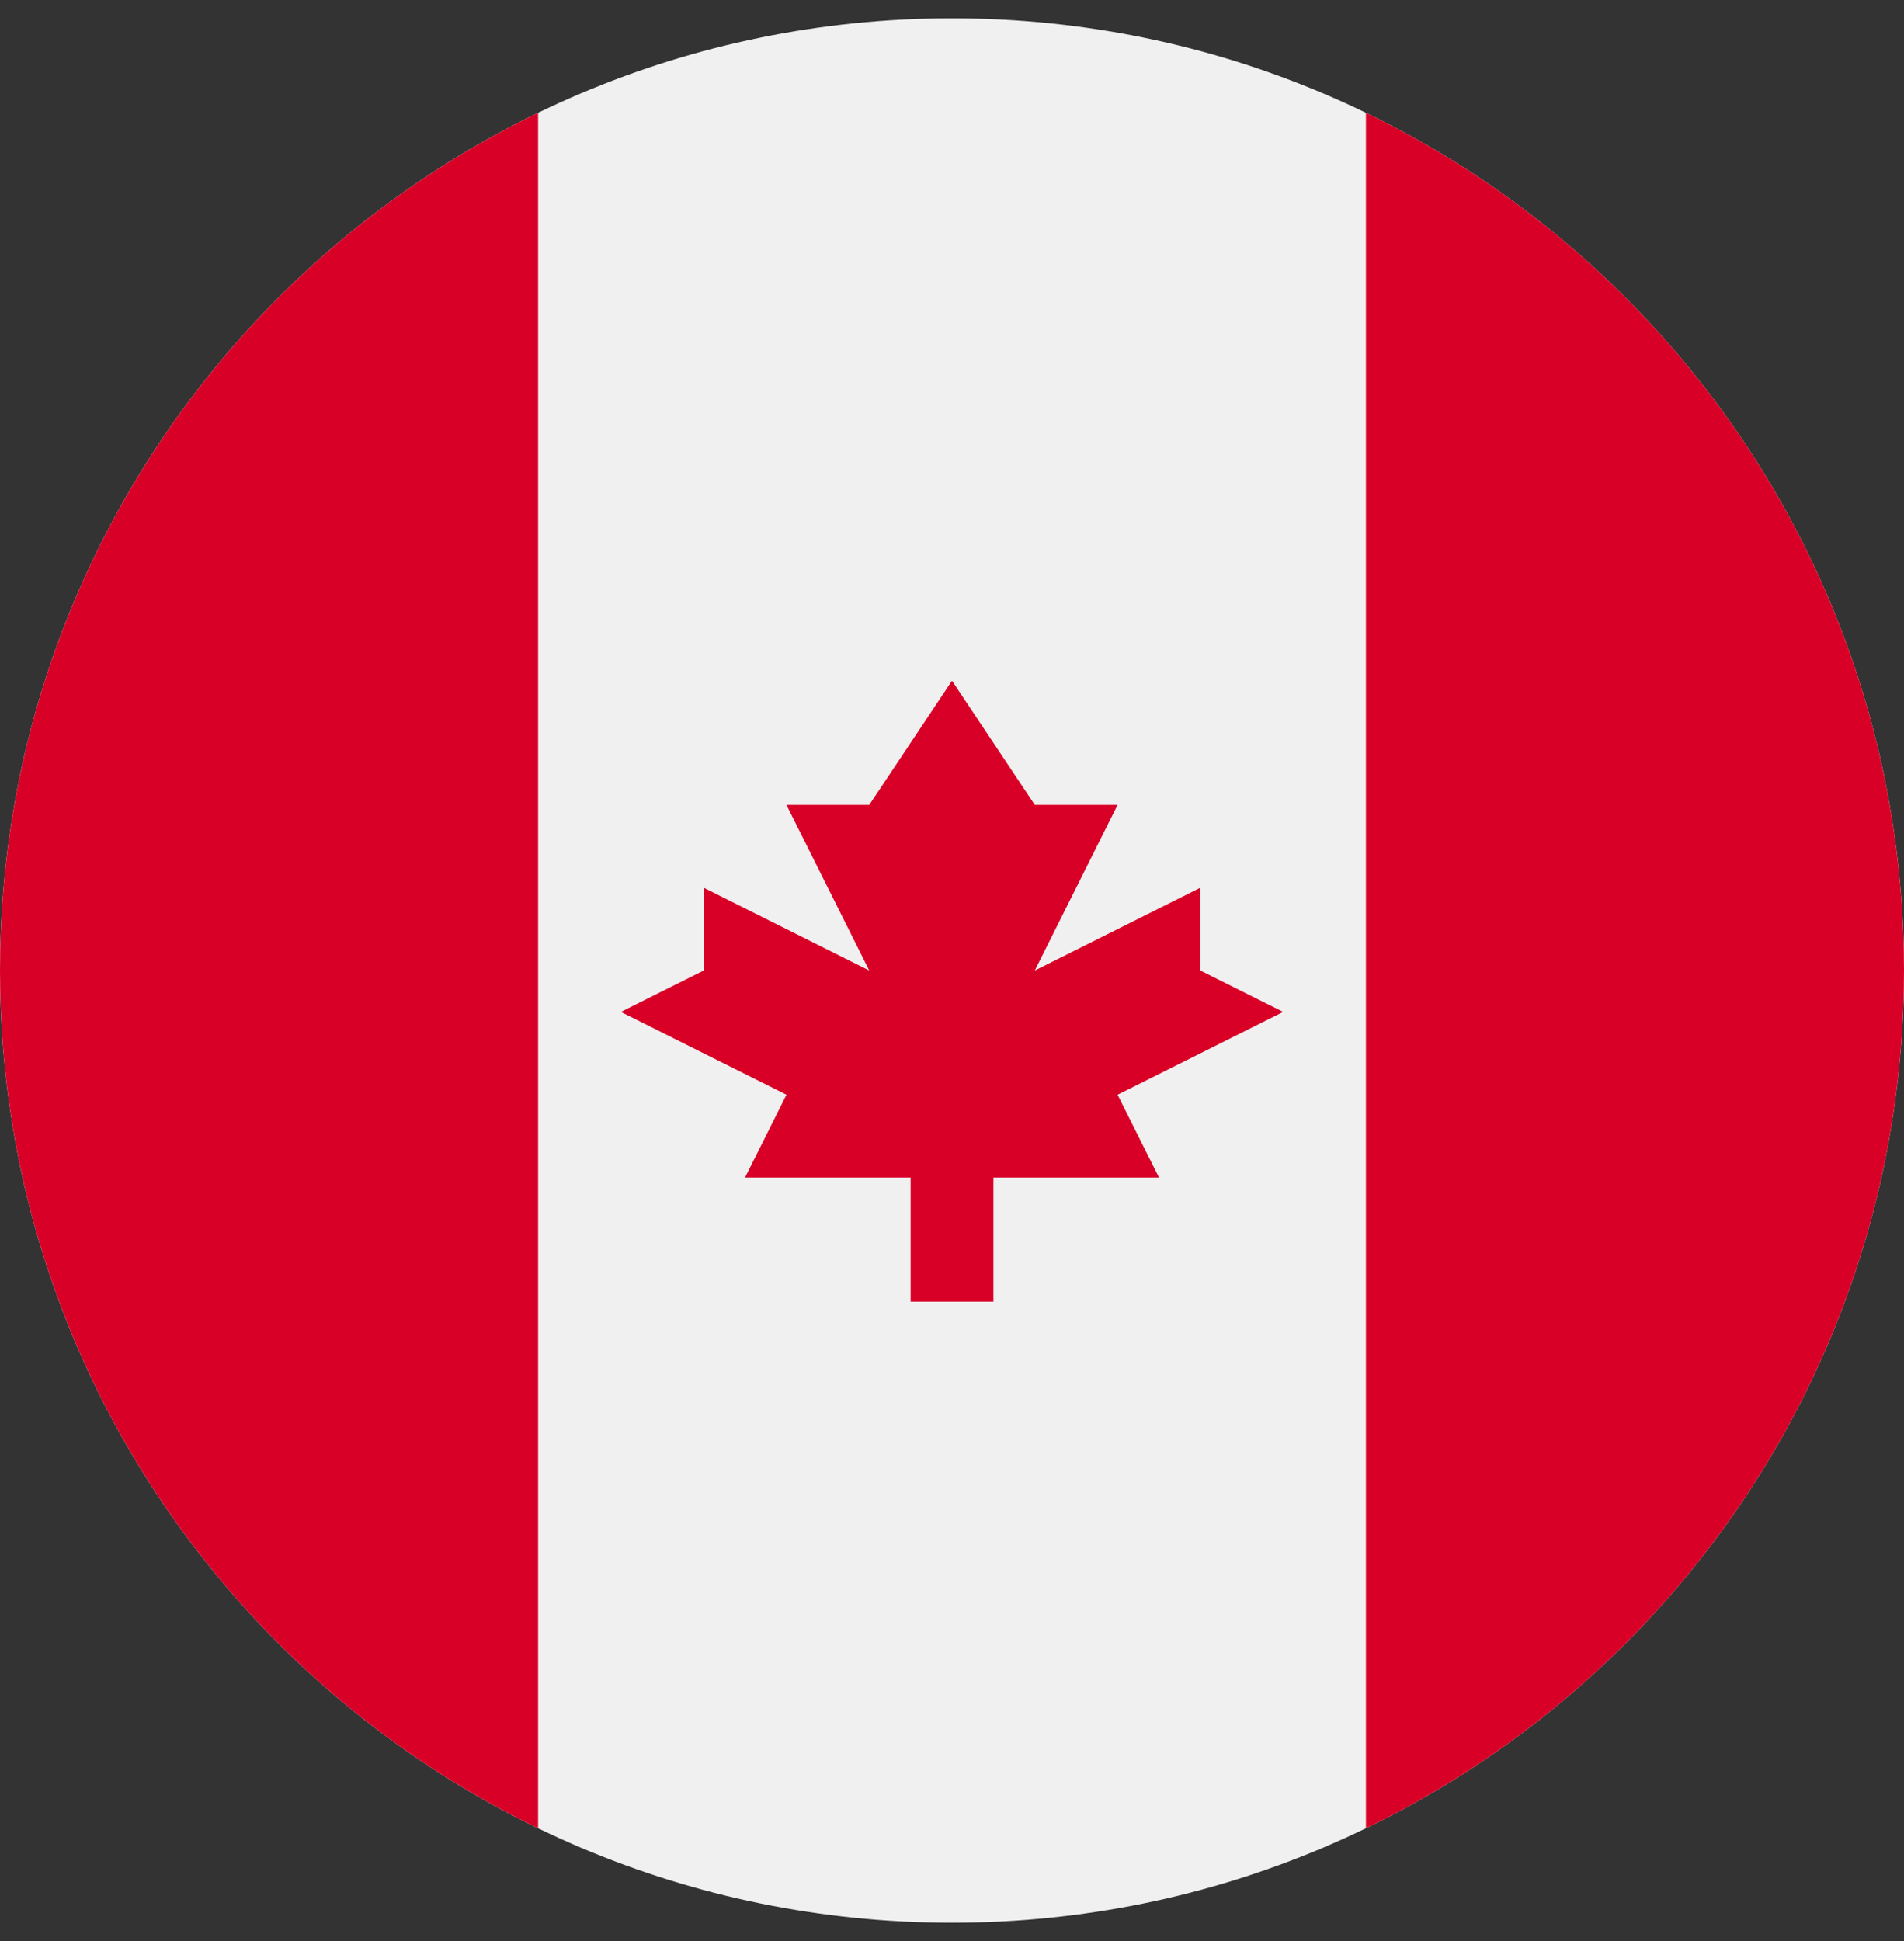 <svg width="52" height="53" viewBox="0 0 52 53" fill="none" xmlns="http://www.w3.org/2000/svg">
<rect x="0" y="0" width="52" height="53" fill="#333333" stroke="none"/>
<g clip-path="url(#clip0_281_517)">
<path d="M26 52.5C40.359 52.5 52 40.859 52 26.5C52 12.141 40.359 0.5 26 0.5C11.641 0.5 0 12.141 0 26.5C0 40.859 11.641 52.5 26 52.5Z" fill="#F0F0F0"/>
<path d="M52 26.5C52 16.192 46.002 7.285 37.305 3.08V49.92C46.002 45.715 52 36.808 52 26.5Z" fill="#D80027"/>
<path d="M0 26.5C0 36.808 5.999 45.715 14.696 49.92V3.08C5.999 7.285 0 16.192 0 26.5Z" fill="#D80027"/>
<path d="M30.522 29.891L35.044 27.63L32.783 26.5V24.239L28.261 26.5L30.522 21.978H28.261L26 18.587L23.74 21.978H21.479L23.74 26.5L19.218 24.239V26.5L16.957 27.63L21.479 29.891L20.348 32.152H24.87V35.543H27.131V32.152H31.653L30.522 29.891Z" fill="#D80027"/>
</g>
<defs>
<clipPath id="clip0_281_517">
<rect width="52" height="52" fill="white" transform="translate(0 0.5)"/>
</clipPath>
</defs>
</svg>
